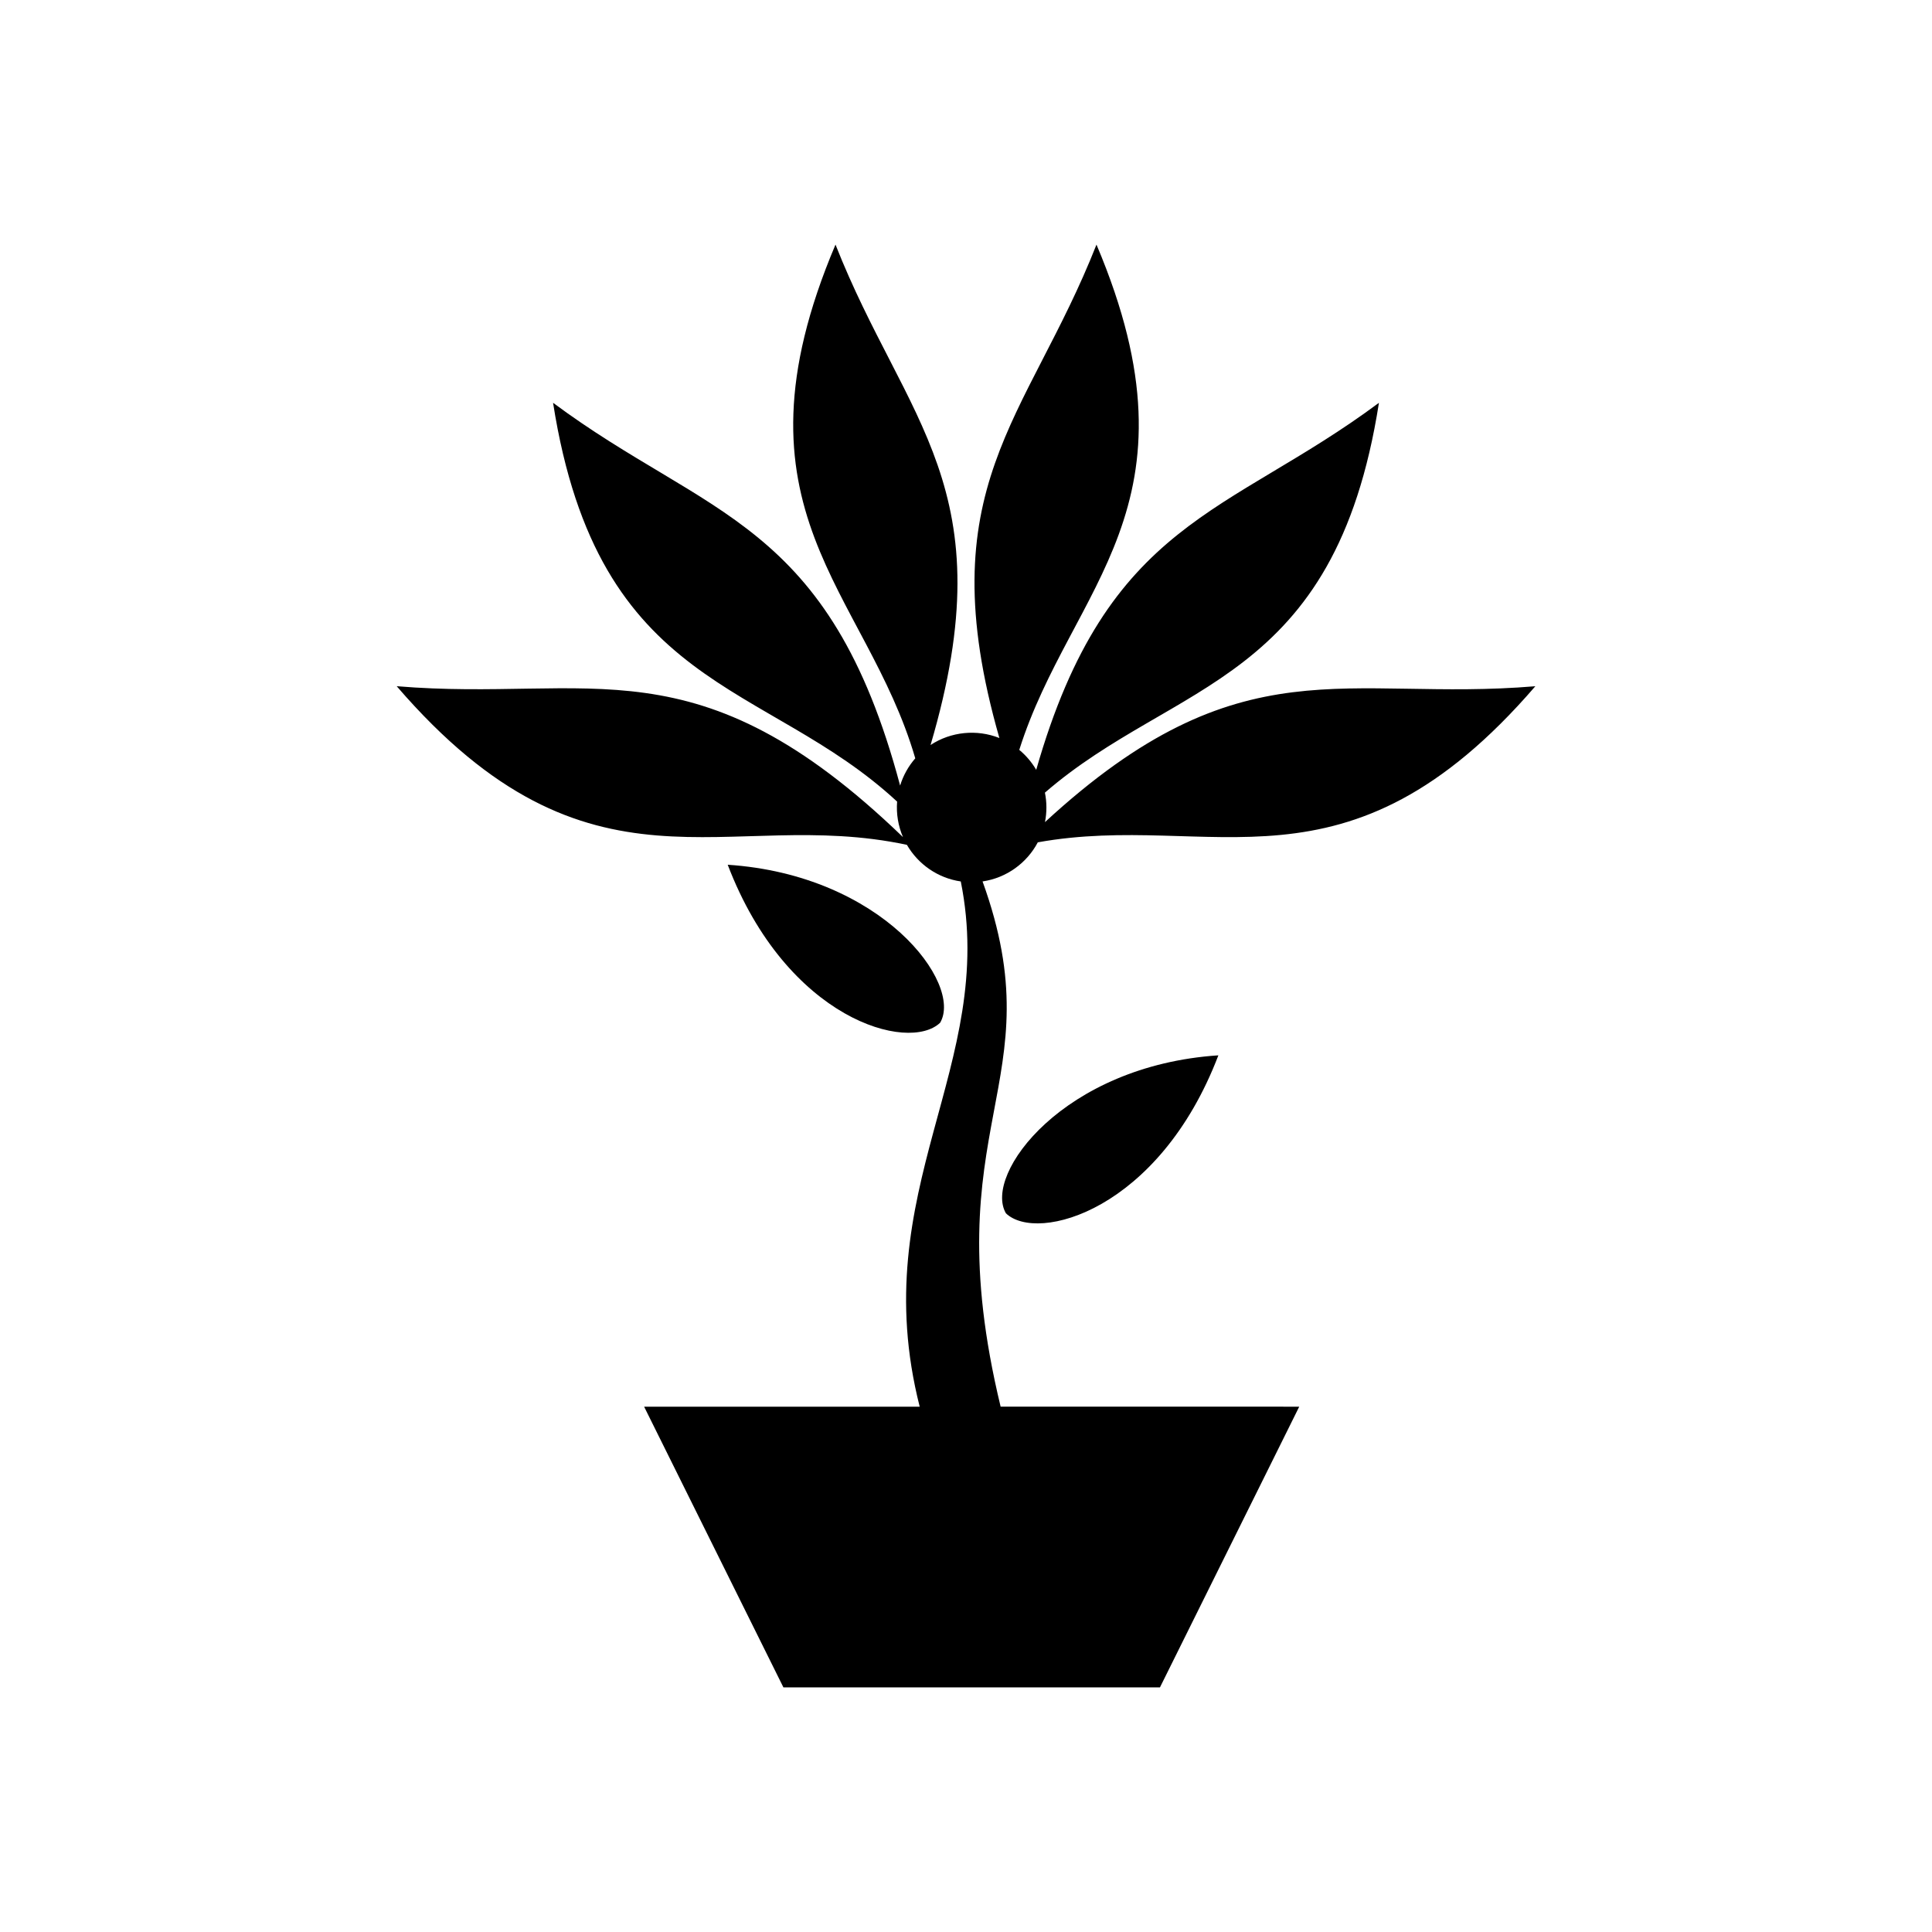 <?xml version="1.0" encoding="UTF-8"?>
<!-- Uploaded to: ICON Repo, www.iconrepo.com, Generator: ICON Repo Mixer Tools -->
<svg fill="#000000" width="800px" height="800px" version="1.1" viewBox="144 144 512 512" xmlns="http://www.w3.org/2000/svg">
 <g fill-rule="evenodd">
  <path d="m550.88 325.86c-50.301 4.215-77.914-11.957-129.95 36.008 0.508-2.574 0.508-5.242-0.016-7.809 34.523-29.93 76.816-28.527 88.52-103.31-40.121 29.844-71.887 30.941-90.824 97.262-1.18-2.012-2.699-3.801-4.492-5.285 13.664-43.258 49.871-64.512 20.461-133.9-18.344 46.582-44.777 64.27-25.73 130.76-5.973-2.387-12.867-1.695-18.242 1.848 20.062-68.016-6.68-85.602-25.191-132.61-29.914 70.578 8.059 91.355 21.141 136.14-1.805 2.074-3.188 4.527-4.016 7.219-18.777-70.465-51.02-70.984-91.973-101.44 12.004 76.711 56.203 73.258 91.176 105.69-0.25 3.219 0.277 6.438 1.555 9.406-54.801-52.836-82.523-35.664-134.17-39.988 51.41 59.648 87.398 31.805 135.21 42.043 2.973 5.133 8.172 8.809 14.277 9.699 9.871 49.008-25.543 81.469-10.887 139.19h-73.031l36.914 74.387h99.789l36.91-74.387-79.133-0.004c-18.141-75.137 14.66-85.391-4.789-139.19 6.363-0.934 11.75-4.887 14.641-10.363 46.16-8.312 81.664 16.867 131.86-41.375z"/>
  <path d="m393.15 415.03c6.055-10.371-15.305-39.156-56.301-41.863 15.699 41.102 47.988 49.84 56.301 41.863z"/>
  <path d="m410.58 465.54c8.316 7.977 40.605-0.762 56.301-41.863-40.996 2.711-62.359 31.496-56.301 41.863z"/>
 </g>
</svg>